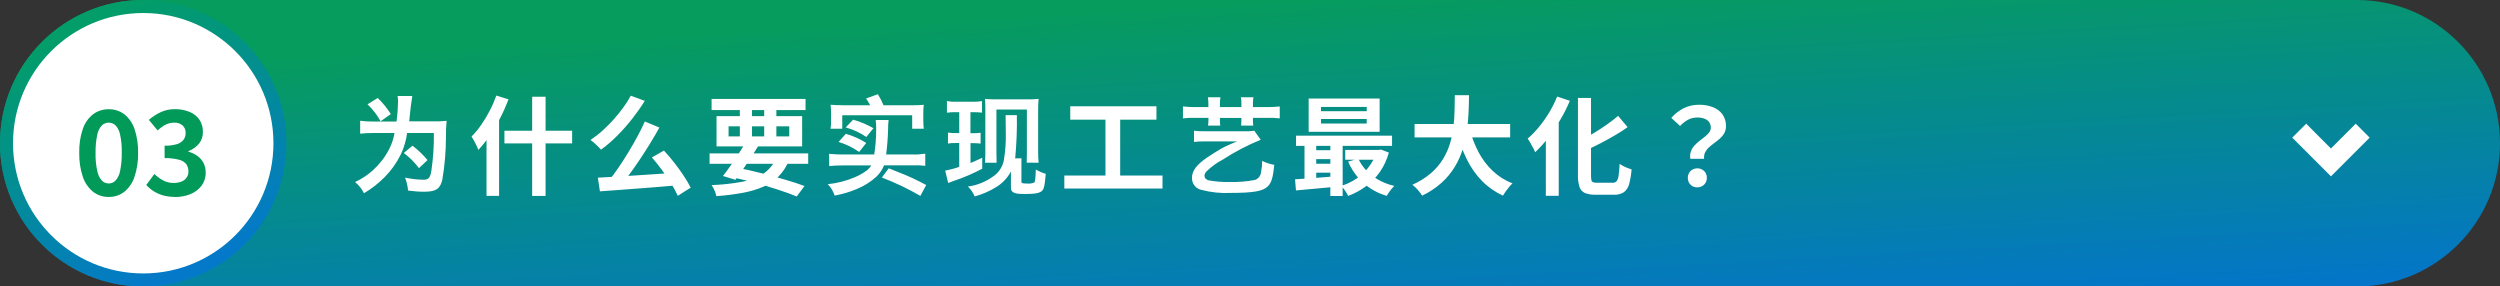 <?xml version="1.0" encoding="UTF-8"?> <svg xmlns="http://www.w3.org/2000/svg" xmlns:xlink="http://www.w3.org/1999/xlink" id="_レイヤー_1" data-name="レイヤー_1" version="1.1" viewBox="0 0 384 44"><rect x="0" y="0" width="384" height="44" fill="#333333" stroke="none"/><defs><style> .st0 { fill: url(#_名称未設定グラデーション_2); } .st1 { fill: #fff; } .st2 { fill: url(#_名称未設定グラデーション); } .st3 { fill: #019a59; } </style><linearGradient id="_名称未設定グラデーション" data-name="名称未設定グラデーション" x1="-977.15" y1="16.51" x2="-976.65" y2="17.51" gradientTransform="translate(375340 -722) scale(384 44)" gradientUnits="userSpaceOnUse"><stop offset="0" stop-color="#069c5d"></stop><stop offset="1" stop-color="#0474cc"></stop></linearGradient><linearGradient id="_名称未設定グラデーション_2" data-name="名称未設定グラデーション 2" x1="-957.41" y1="16.49" x2="-957.04" y2="17.33" gradientTransform="translate(42140 -722) scale(44)" gradientUnits="userSpaceOnUse"><stop offset="0" stop-color="#029d69"></stop><stop offset="1" stop-color="#0479c9"></stop></linearGradient></defs><path id="_長方形_25302" class="st2" d="M22,0h340c12.15,0,22,9.85,22,22h0c0,12.15-9.85,22-22,22H22C9.85,44,0,34.15,0,22h0C0,9.85,9.85,0,22,0Z"></path><circle id="_楕円形_767" class="st0" cx="22" cy="22" r="22"></circle><circle id="_楕円形_768" class="st1" cx="22" cy="22" r="20"></circle><path id="_パス_69561" class="st3" d="M16.7,30.25c-.86.02-1.7-.26-2.39-.78-.73-.6-1.28-1.39-1.58-2.29-.4-1.2-.59-2.45-.56-3.71-.03-1.25.15-2.5.56-3.69.3-.88.84-1.66,1.58-2.24.69-.51,1.53-.77,2.39-.76.86-.02,1.69.25,2.38.76.73.58,1.27,1.36,1.57,2.24.4,1.19.59,2.44.56,3.69.03,1.26-.16,2.52-.56,3.71-.29.9-.84,1.69-1.57,2.29-.68.52-1.52.8-2.38.78ZM16.7,28.18c.39,0,.76-.15,1.03-.43.37-.41.61-.91.71-1.45.19-.93.28-1.89.26-2.84.03-.95-.06-1.89-.26-2.81-.1-.53-.34-1.02-.71-1.41-.28-.26-.65-.4-1.03-.4s-.75.14-1.03.4c-.37.39-.62.88-.72,1.41-.2.92-.29,1.87-.27,2.81-.03.95.06,1.91.27,2.84.1.54.35,1.05.72,1.46.27.27.64.42,1.02.42h.01ZM26.92,30.25c-.63,0-1.27-.07-1.88-.24-.52-.15-1.01-.37-1.47-.66-.41-.26-.78-.58-1.1-.94l1.24-1.68c.4.38.85.71,1.33.97.5.27,1.06.41,1.63.4.41,0,.82-.06,1.2-.21.32-.12.59-.33.79-.6.19-.28.29-.62.28-.96.01-.39-.1-.77-.31-1.09-.28-.35-.67-.6-1.11-.7-.73-.19-1.49-.27-2.24-.25v-1.91c.65.02,1.31-.06,1.93-.25.4-.12.75-.36,1-.69.2-.29.31-.63.3-.99.03-.45-.14-.88-.47-1.19-.37-.3-.84-.45-1.31-.42-.46,0-.91.11-1.32.32-.44.24-.84.53-1.2.88l-1.35-1.63c.56-.48,1.18-.88,1.84-1.19.67-.31,1.4-.46,2.14-.45.77-.02,1.54.12,2.26.41.61.24,1.14.65,1.52,1.19.37.56.56,1.22.54,1.89.02.64-.18,1.27-.58,1.79-.43.52-1,.92-1.64,1.16v.09c.48.13.94.34,1.35.63.4.28.72.64.95,1.07.24.46.36.98.35,1.5.02.73-.21,1.45-.64,2.04-.45.57-1.04,1.02-1.71,1.28-.74.3-1.54.45-2.34.44h.02Z"></path><path id="_パス_54456" class="st1" d="M358.04,27.09l-5.95-5.95,2.14-2.14,3.8,3.81,3.81-3.81,2.14,2.14-5.95,5.95h.01Z"></path><path id="_パス_69733" data-name="パス_69733" class="st1" d="M62.85,18.68c.18-1.98.33-3.08.48-3.93h-2.26c.05.31.07.61.07.92-.02,1-.1,2.01-.23,3h-3.5c-.7.01-1.4-.03-2.09-.12v1.98c.68-.07,1.36-.1,2.05-.1h3.23c-.15.89-.44,1.75-.86,2.54-.62,1.2-1.46,2.28-2.46,3.18-.81.74-1.74,1.35-2.74,1.81.57.47,1.03,1.06,1.37,1.72,1.16-.68,2.22-1.52,3.17-2.47,1-1.01,1.83-2.17,2.46-3.45.51-1.05.84-2.18.99-3.33h4.11c.03,1.94-.1,3.87-.38,5.78-.18,1.12-.43,1.4-1.25,1.4-.94-.02-1.87-.13-2.79-.33.24.64.4,1.31.46,1.99.82.11,1.65.18,2.47.18,1.8,0,2.46-.43,2.79-1.85.37-2.16.55-4.35.56-6.55-.02-.83.02-1.66.1-2.49-.71.07-1.42.1-2.13.08h-3.61ZM56.45,16.02c.8.76,1.48,1.64,2.01,2.61l1.57-1.11c-.57-.9-1.24-1.73-2.01-2.47l-1.57.97ZM62.02,23.5c.89.66,1.67,1.44,2.33,2.33l1.32-1.24c-.68-.82-1.46-1.56-2.31-2.21l-1.34,1.12ZM76.25,14.68l1.86.58c-.37.97-.79,1.92-1.27,2.84-.47.93-1,1.82-1.59,2.69-.53.79-1.12,1.53-1.77,2.23-.08-.22-.17-.43-.27-.63-.13-.26-.26-.52-.4-.78-.12-.22-.24-.43-.38-.64.54-.54,1.04-1.14,1.47-1.77.48-.69.92-1.42,1.31-2.17.4-.76.74-1.54,1.03-2.35h0ZM74.74,19.24l1.92-1.93v.02s0,12.76,0,12.76h-1.93v-10.85ZM77.49,20.08h10.39v1.95h-10.4v-1.95ZM81.74,14.86h2.06v15.24h-2.06v-15.24ZM99.05,18.66l2.23.93c-.42.78-.89,1.57-1.39,2.39s-1.01,1.61-1.54,2.41c-.53.79-1.05,1.55-1.58,2.26-.53.72-1.03,1.36-1.52,1.94l-1.71-.86c.48-.6.97-1.27,1.48-2.01.5-.74,1-1.51,1.49-2.32.49-.81.95-1.61,1.39-2.42.43-.81.82-1.58,1.15-2.32ZM91.82,27.29c.79-.04,1.68-.09,2.66-.15.98-.06,2.02-.12,3.11-.19,1.09-.07,2.2-.14,3.34-.22l3.35-.23-.03,1.95c-1.43.12-2.87.25-4.33.36-1.46.12-2.86.22-4.19.32-1.33.09-2.53.18-3.58.26l-.32-2.09ZM100.13,24.18l1.85-1.05c.55.58,1.09,1.21,1.61,1.89.53.68,1.01,1.34,1.44,2,.39.58.74,1.18,1.06,1.8l-1.98,1.26c-.29-.64-.62-1.26-1-1.86-.43-.69-.9-1.39-1.43-2.1-.52-.71-1.04-1.36-1.56-1.95ZM96.89,14.7l2.15.79c-.58.94-1.22,1.84-1.9,2.71-.72.92-1.48,1.79-2.3,2.61-.78.79-1.62,1.52-2.52,2.18-.15-.18-.31-.35-.48-.51-.19-.18-.39-.36-.59-.54-.2-.18-.39-.33-.55-.44.65-.43,1.27-.91,1.85-1.44.61-.55,1.19-1.13,1.73-1.74.54-.61,1.04-1.23,1.49-1.85.42-.56.79-1.15,1.12-1.77h0ZM108.99,23.56h15.15v1.6h-15.15v-1.6ZM109.3,15.2h14.43v1.71h-14.43v-1.71ZM114.49,21.96l1.95.51c-.35.58-.74,1.18-1.15,1.8-.41.62-.81,1.23-1.22,1.81-.4.58-.77,1.09-1.11,1.54l-1.91-.59c.35-.44.72-.95,1.13-1.53.41-.58.81-1.18,1.22-1.8.4-.62.77-1.2,1.09-1.74ZM119.27,24.16l1.92.48c-.37.91-.9,1.73-1.58,2.44-.67.67-1.45,1.21-2.32,1.58-1.01.44-2.07.75-3.16.95-1.35.25-2.72.42-4.09.52-.07-.31-.17-.62-.3-.91-.12-.28-.27-.55-.44-.79,1.6-.05,3.19-.23,4.77-.52,1.17-.2,2.28-.64,3.27-1.29.87-.62,1.55-1.47,1.94-2.47h0ZM112.19,27.16l1-1.41c1.27.25,2.55.54,3.83.87s2.49.65,3.62.99c1.13.33,2.11.65,2.93.96l-1.19,1.61c-.79-.33-1.73-.67-2.82-1.03-1.08-.36-2.26-.7-3.52-1.05-1.26-.34-2.54-.66-3.86-.94h0ZM113.64,15.86h1.87v5.64h-1.87v-5.64ZM117.38,15.86h1.87v5.64h-1.87v-5.64ZM111.91,19.4v1.55h9.32v-1.55h-9.32ZM110.06,17.84h13.15v4.65h-13.15v-4.65ZM129.39,16.16c-.84,0-1.24-.02-1.81-.07.05.41.07.82.07,1.24v1.22c.01.41-.01.82-.08,1.22h1.8v-2.06h10.74v2.06h1.78c-.05-.4-.07-.81-.07-1.22v-1.25c0-.4.02-.8.07-1.2-.61.05-.99.07-1.83.07h-4.35c-.24-.59-.53-1.16-.87-1.7l-1.81.66c.23.33.44.68.63,1.04h-4.24ZM133.05,21.95c-.97-.61-2.03-1.08-3.13-1.4l-1.12,1.25c1.13.34,2.2.86,3.17,1.54l1.09-1.39ZM135.46,27.27c2.04.78,4.02,1.72,5.91,2.82l.89-1.67c-1.39-.76-2.83-1.43-4.31-1.99-.73-.31-.86-.36-1.44-.58l-1.06,1.42ZM127.36,25.51c.68-.07,1.31-.1,1.93-.1h4.54c-.16.26-.36.5-.59.69-.59.46-1.24.83-1.93,1.12-1.33.57-2.74.93-4.17,1.07.49.49.85,1.09,1.06,1.75,1.17-.21,2.32-.55,3.41-1.01,1.1-.45,2.11-1.08,2.99-1.88.52-.49.93-1.09,1.19-1.76h4.45c.63-.02,1.26,0,1.88.08v-1.87c-.63.1-1.26.15-1.9.13h-4.11c.17-1.3.27-2.6.3-3.91,0-.46.02-.93.08-1.39h-1.98c.06.51.08,1.03.07,1.55,0,1.26-.1,2.51-.3,3.75h-4.98c-.53,0-.87-.02-1.95-.1l.02,1.86ZM134.16,19.69c-.98-.56-2.03-1-3.12-1.31l-1.14,1.19c1.13.31,2.2.81,3.17,1.47l1.09-1.35ZM153.08,25c-.02-.58-.03-1.11-.03-1.57v-6.61h4.68v6.61c0,.33,0,.68-.03,1.55l1.83.02c-.05-.68-.07-.87-.07-1.57v-6.57c0-.56.01-1.11.07-1.67-.53.05-1.05.08-1.58.07h-5.05c-.53,0-1.07-.01-1.6-.07.03.59.05.87.05,1.67v6.57c0,.59-.02.94-.05,1.57h1.78ZM147.34,17.21v3.23h-.58c-.39,0-.77-.02-1.15-.07v1.68c.37-.07.75-.09,1.12-.08h.61v3.66c-.7.25-1.43.44-2.16.58l.46,1.9c.41-.16.59-.23.86-.33,1.51-.49,2.97-1.12,4.37-1.87v-1.68c-.79.38-1.09.51-1.8.81v-3.05h.49c.35,0,.71.02,1.06.07v-1.67c-.35.05-.7.07-1.06.07h-.5v-3.23h.43c.45,0,.9.02,1.35.07v-1.77c-.48.08-.98.12-1.47.1h-2.44c-.5.02-.99-.02-1.48-.1v1.78c.46-.07.92-.09,1.39-.08h.49ZM154.46,17.69c.02.89.03,1.8.03,2.59.04,1.46-.06,2.92-.3,4.35-.21,1.06-.85,1.98-1.76,2.55-1.11.79-2.41,1.29-3.76,1.47.45.43.8.94,1.04,1.52,1.14-.31,2.23-.77,3.23-1.39.99-.58,1.8-1.43,2.34-2.44v2.21c0,.66.05.78.33.97.28.21.78.28,1.85.28,1.58,0,2.34-.16,2.66-.56.26-.31.36-.81.51-2.54-.53-.16-1.05-.38-1.53-.66-.03,1.2-.1,1.86-.23,1.99-.35.15-.73.2-1.11.16-.69,0-.87-.05-.87-.28v-3.6l-.96.02c.21-2.21.3-4.43.26-6.65h-1.73ZM164.39,16.32h13.24v2.06h-13.24v-2.06ZM163.48,26.96h15.08v2h-15.08v-2ZM169.8,17.46h2.26v10.31h-2.26v-10.31ZM189.99,21.73c-.26.1-.41.16-.68.28-.12.05-.18.08-.34.15-.46.19-.9.4-1.34.64-.69.4-1.7,1.04-2.26,1.42-1.65,1.15-2.28,2.03-2.28,3.12-.02.89.6,1.66,1.47,1.83,1.46.38,2.96.54,4.47.46,3.45,0,4.95-.26,5.69-.99.58-.58.81-1.34,1.01-3.32-.65-.11-1.28-.32-1.86-.61,0,.59-.06,1.18-.18,1.76-.05.54-.42,1-.94,1.17-1.26.24-2.53.35-3.81.31-1.11.03-2.21-.05-3.3-.25-.41-.13-.63-.36-.63-.69,0-.23.1-.45.26-.61.02-.03.03-.03.05-.07.75-.74,1.61-1.36,2.54-1.84,1.83-1.19,3.77-2.2,5.79-3.02l-.99-1.39c-.54.08-1.08.11-1.62.08h-5.89c-.58.01-1.17-.01-1.75-.08v1.72c.58-.07,1.16-.1,1.75-.08h4.83ZM185.62,16.45h-2.01c-.64,0-1.28-.03-1.91-.1v1.83c.64-.07,1.27-.1,1.91-.08h2.01v.3c0,.3-.02.6-.07.89h1.88c-.04-.31-.06-.61-.05-.92v-.26h3.3v.26c0,.31-.02.62-.05.92h1.87c-.04-.3-.06-.59-.05-.89v-.3h2.21c.64-.02,1.28.01,1.91.08v-1.83c-.64.07-1.27.1-1.91.1h-2.21v-.54c0-.33.02-.65.08-.97h-1.93c.06.32.09.65.08.97v.54h-3.3v-.54c0-.33.03-.65.08-.97h-1.93c.05.32.08.65.08.97v.54ZM202.91,18.28v.69h7.02v-.69h-7.02ZM202.91,16.42v.66h7.02v-.66h-7.02ZM201.01,15.14h10.9v5.1h-10.9v-5.1ZM199.07,20.84h14.75v1.57h-14.75v-1.57ZM206.63,23.03h5.4v1.51h-5.4v-1.51ZM201.6,23.07h3.75v1.37h-3.75v-1.37ZM201.6,25.15h3.75v1.37h-3.75v-1.37ZM208.65,24.39c.48,1.03,1.21,1.92,2.12,2.6,1.01.76,2.17,1.29,3.4,1.56-.15.14-.29.29-.42.45-.15.18-.29.37-.42.56-.13.19-.24.37-.32.52-1.34-.38-2.57-1.05-3.61-1.98-1-.92-1.79-2.03-2.33-3.28l1.58-.44ZM211.44,23.03h.34l.33-.06,1.22.46c-.29,1.08-.77,2.1-1.4,3.01-.59.84-1.31,1.58-2.14,2.19-.83.61-1.74,1.1-2.71,1.46-.14-.28-.3-.56-.48-.81-.17-.26-.37-.51-.59-.73.64-.19,1.25-.46,1.82-.79.57-.33,1.1-.72,1.57-1.17.47-.45.88-.95,1.23-1.5.35-.55.61-1.15.79-1.78v-.28ZM198.92,27.54c.55-.03,1.18-.07,1.87-.12.69-.05,1.43-.11,2.2-.17.77-.06,1.55-.12,2.32-.18v1.6c-1.1.1-2.21.21-3.3.31-1.1.1-2.08.19-2.95.27l-.14-1.71ZM204.34,21.35h1.89v8.76h-1.89v-8.76ZM200.37,21.39h1.8v6.75h-1.8v-6.75ZM217.28,19.05h14.68v2.05h-14.68v-2.05ZM225.75,19.88c.32,1.22.78,2.4,1.37,3.52.56,1.06,1.29,2.03,2.16,2.85.88.83,1.91,1.48,3.04,1.92-.19.17-.36.35-.52.55-.18.22-.36.45-.53.69-.17.24-.31.45-.42.64-1.21-.56-2.32-1.34-3.25-2.29-.93-.97-1.7-2.07-2.29-3.28-.65-1.33-1.17-2.71-1.56-4.13l1.99-.47ZM223.47,14.62h2.17c0,.84-.03,1.72-.07,2.65-.04.93-.12,1.87-.26,2.83-.13.96-.35,1.91-.64,2.84-.3.95-.71,1.86-1.23,2.71-.55.9-1.23,1.72-2.01,2.42-.9.8-1.9,1.47-2.99,1.98-.19-.31-.41-.6-.65-.87-.25-.29-.54-.56-.85-.8,1.02-.45,1.98-1.04,2.83-1.76.73-.62,1.35-1.35,1.86-2.16.46-.76.83-1.57,1.09-2.42.25-.83.43-1.68.53-2.54.1-.86.15-1.7.17-2.52.02-.83.03-1.61.04-2.36h0ZM242.38,15.04h2v11.89c0,.25.01.5.06.74.03.15.13.27.26.32.19.06.4.09.6.08h2.41c.23.02.45-.07.61-.24.17-.26.27-.56.3-.87.06-.42.12-1.02.16-1.79.28.2.58.37.89.5.3.14.62.25.94.34-.05.77-.18,1.54-.38,2.28-.12.49-.41.93-.81,1.24-.46.28-.99.41-1.53.38h-2.84c-.55.02-1.11-.07-1.62-.27-.39-.18-.69-.52-.82-.92-.18-.59-.26-1.2-.24-1.82v-11.86ZM248.55,17.8l1.45,1.73c-.61.44-1.27.87-1.99,1.28-.71.42-1.44.82-2.18,1.2s-1.47.74-2.19,1.07c-.08-.28-.2-.55-.34-.81-.16-.3-.32-.56-.45-.77.68-.33,1.37-.71,2.06-1.12.69-.42,1.35-.85,1.98-1.3.63-.45,1.18-.88,1.66-1.29h0ZM239.18,14.83l1.95.65c-.42,1.01-.91,1.98-1.47,2.92-.56.95-1.17,1.86-1.84,2.74-.61.8-1.28,1.55-2.02,2.24-.09-.22-.19-.44-.31-.65-.14-.26-.28-.53-.43-.8-.12-.22-.26-.44-.41-.64.63-.54,1.21-1.14,1.74-1.79.58-.7,1.1-1.45,1.57-2.23.47-.78.88-1.59,1.22-2.44ZM237.43,19.48l1.96-1.96.03.03v12.52h-1.98v-10.59ZM259.63,24.38c-.06-.39-.03-.78.1-1.15.12-.33.31-.63.55-.89.24-.26.51-.51.79-.72.29-.22.56-.43.82-.64.24-.19.45-.4.64-.64.16-.21.25-.47.25-.73,0-.3-.08-.6-.25-.85-.18-.24-.43-.42-.72-.53-.36-.13-.74-.19-1.12-.18-.48,0-.96.11-1.39.33-.46.25-.88.58-1.24.97l-1.35-1.24c.52-.61,1.16-1.1,1.87-1.47.74-.37,1.56-.56,2.39-.55.73-.01,1.45.11,2.13.37.58.22,1.09.6,1.47,1.1.37.54.56,1.18.54,1.84,0,.37-.08.73-.26,1.06-.17.3-.4.58-.66.81-.27.24-.55.46-.85.68-.3.22-.57.44-.83.67-.25.22-.45.48-.6.77-.15.31-.2.66-.16,1h-2.13ZM260.71,28.78c-.78.03-1.43-.58-1.46-1.36,0-.04,0-.07,0-.11-.01-.39.14-.77.42-1.05.59-.54,1.49-.54,2.08,0,.28.27.43.66.42,1.05.03.78-.59,1.44-1.37,1.46-.03,0-.06,0-.09,0h0Z"></path></svg> 